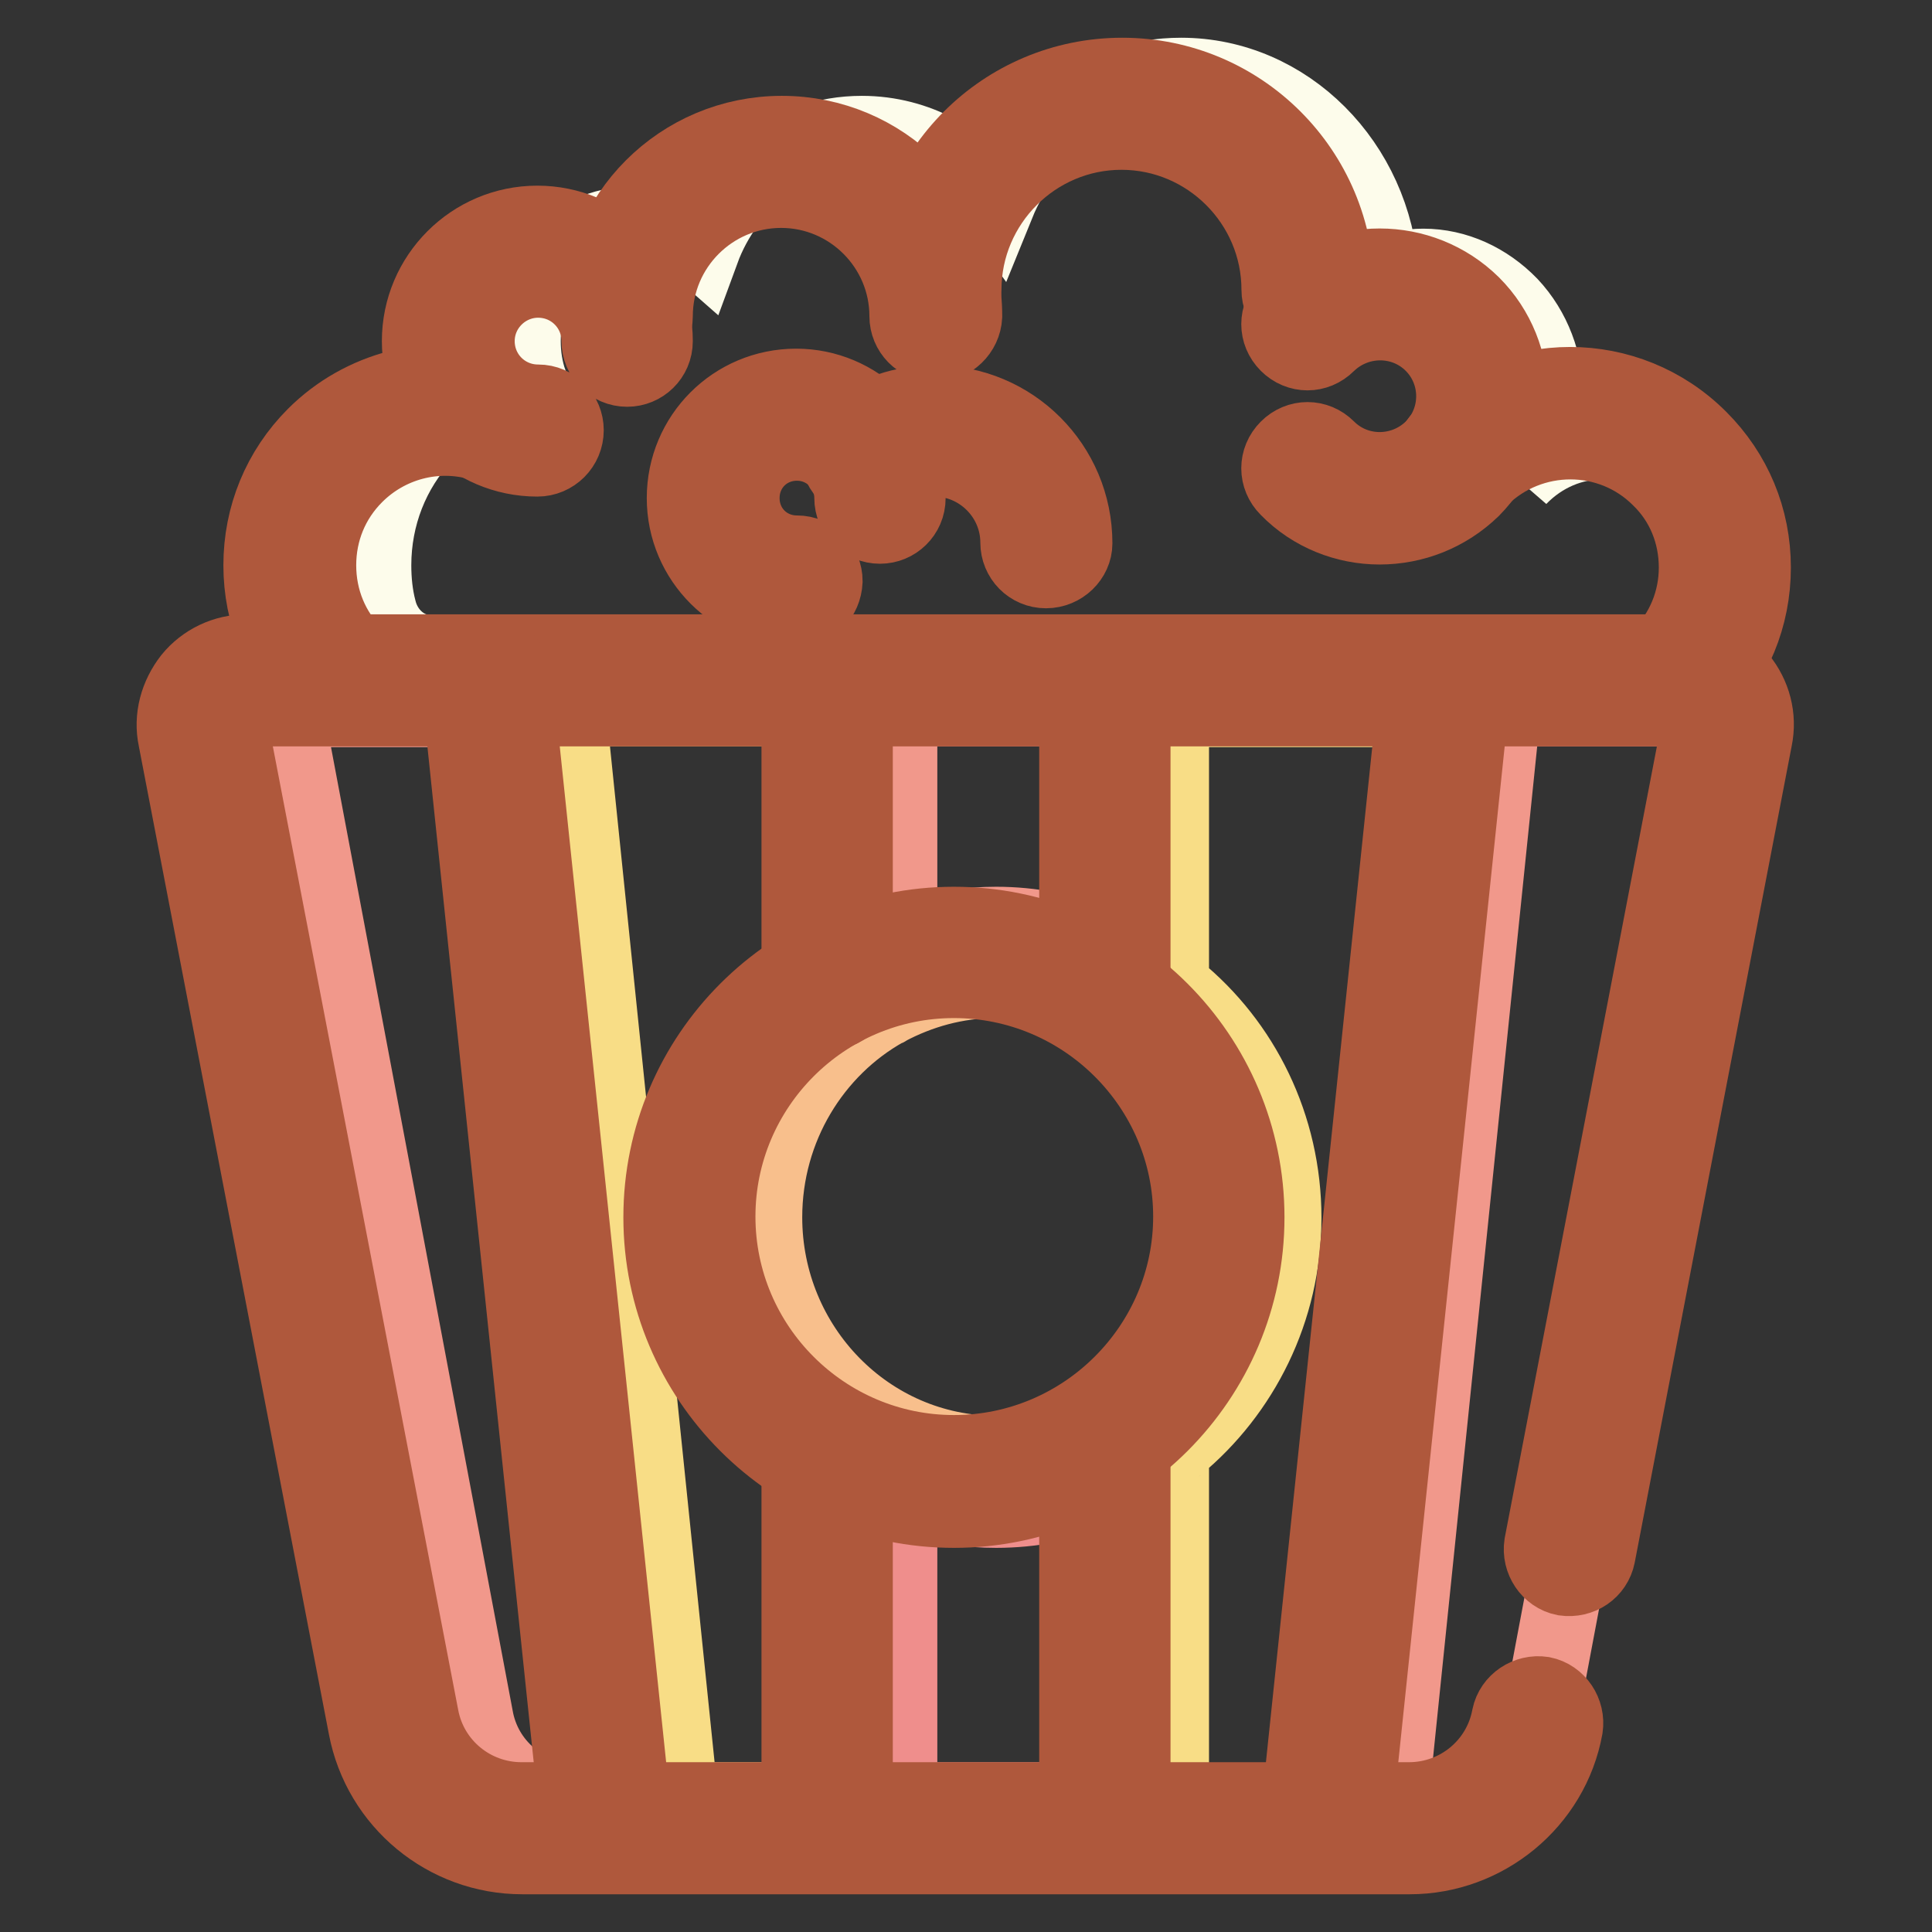 <?xml version="1.0" encoding="utf-8"?>
<!-- Svg Vector Icons : http://www.onlinewebfonts.com/icon -->
<!DOCTYPE svg PUBLIC "-//W3C//DTD SVG 1.1//EN" "http://www.w3.org/Graphics/SVG/1.1/DTD/svg11.dtd">
<svg version="1.1" xmlns="http://www.w3.org/2000/svg" xmlns:xlink="http://www.w3.org/1999/xlink" x="0px" y="0px" viewBox="0 0 256 256" enable-background="new 0 0 256 256" xml:space="preserve">
<rect x="0" y="0" width="256" height="256" fill="#333333" stroke="none"/>
<g> <path stroke-width="10" fill-opacity="0" stroke="#fdfceb"  d="M223.4,63.4c-6.1-6.5-15.9-6.5-22.1-0.1c2.4-3.1,3.5-7,3.5-10.8c0-4.4-1.6-8.8-4.7-12.1 c-3.1-3.2-7.2-5.1-11.5-5.1c-1.9,0-3.8,0.4-5.6,1.1C182.1,21.7,170.5,10,156.5,10c-10.9,0-20.3,7-24.4,17.1 c-4.1-5.7-10.6-9.4-17.9-9.4c-9.7,0-17.9,6.5-21.2,15.5c-2.5-2.2-5.7-3.5-9.1-3.5c-8.1,0-14.6,7-14.6,15.5c0,1.9,0.3,3.8,0.9,5.5 c-5.2,0.5-10.2,3-14,7c-4.3,4.6-6.7,10.7-6.7,17.2c0,2,0.2,4,0.7,5.9c0.8,3.3,3.6,5.7,6.8,5.7h163.3c2.6,0,5.1-1.5,6.2-4 c1-2.2,1.5-4.7,1.5-7.3C228,70.7,226.4,66.5,223.4,63.4L223.4,63.4z"/> <path stroke-width="10" fill-opacity="0" stroke="#f1988b"  d="M228.8,96.5l-24.7,131c-1.2,6.4-6.7,11-13,11h-4.8c-1.1,0-2-1-1.8-2.1l14.5-140.8c0.1-1,0.9-1.7,1.8-1.7 h26.1c0.8,0,1.4,0.5,1.6,0.8C228.6,95,228.9,95.6,228.8,96.5L228.8,96.5z"/> <path stroke-width="10" fill-opacity="0" stroke="#f8dd86"  d="M191.4,96.1l-14.4,140.8c-0.1,1-0.9,1.7-1.8,1.7H157c-1,0-1.8-0.8-1.8-1.9v-43.7c0-0.6,0.2-1.1,0.7-1.4 c8.6-7.1,14.2-18,14.2-30.2c0-12.2-5.5-23.1-14.2-30.2c-0.4-0.3-0.7-0.9-0.7-1.4V95.9c0-1,0.8-1.9,1.8-1.9h32.5 C190.6,94,191.5,94.9,191.4,96.1L191.4,96.1z"/> <path stroke-width="10" fill-opacity="0" stroke="#ef8e8c"  d="M147.8,199.4v37.2c0,1-0.8,1.9-1.8,1.9h-25c-1,0-1.8-0.8-1.8-1.9v-36.2c0-1.3,1.2-2.2,2.4-1.8 c3.3,1,6.8,1.5,10.4,1.5c4.7,0,9.2-0.9,13.4-2.5C146.5,197.2,147.8,198.1,147.8,199.4L147.8,199.4z"/> <path stroke-width="10" fill-opacity="0" stroke="#f1988b"  d="M147.8,95.9v27.3c0,1.3-1.3,2.3-2.4,1.8c-4.2-1.6-8.7-2.5-13.4-2.5c-3.6,0-7.1,0.5-10.4,1.5 c-1.2,0.3-2.4-0.5-2.4-1.8V95.8c0-1,0.8-1.9,1.8-1.9h25C147,94,147.8,94.8,147.8,95.9L147.8,95.9z"/> <path stroke-width="10" fill-opacity="0" stroke="#f8dd86"  d="M93.9,161.3c0,13.5,6.8,25.4,17,32.4c0.5,0.3,0.8,0.9,0.8,1.5v41.4c0,1-0.8,1.9-1.8,1.9H91.8 c-0.9,0-1.7-0.7-1.8-1.7L75.5,96c-0.1-1.1,0.7-2.1,1.8-2.1h32.5c1,0,1.8,0.8,1.8,1.9v31.5c0,0.6-0.3,1.2-0.8,1.5 C100.7,135.9,93.9,147.8,93.9,161.3z"/> <path stroke-width="10" fill-opacity="0" stroke="#f1988b"  d="M82.6,236.4c0.1,1.1-0.7,2.1-1.8,2.1h-4.8c-6.4,0-11.9-4.6-13-11l-24.7-131c-0.1-0.9,0.2-1.5,0.5-1.7 c0.2-0.3,0.8-0.8,1.6-0.8h26.1c0.9,0,1.7,0.7,1.8,1.7L82.6,236.4z"/> <path stroke-width="10" fill-opacity="0" stroke="#f8bf8c"  d="M162.7,161.3c0,17.3-13.8,31.3-30.7,31.3c-17,0-30.7-14.1-30.7-31.3c0-11.9,6.5-22.3,16-27.6 c0.1,0,0.1,0,0.2-0.1c4.3-2.3,9.2-3.7,14.4-3.7C148.8,129.9,162.7,144,162.7,161.3z"/> <path stroke-width="10" fill-opacity="0" stroke="#af583c"  d="M173.2,42.1c-2.1,0-3.7-1.7-3.7-3.7c0-11.5-9.4-20.9-20.9-20.9c-11.5,0-20.9,9.4-20.9,20.9 c0,2.1-1.7,3.7-3.7,3.7c-2.1,0-3.7-1.7-3.7-3.7c0-15.7,12.7-28.4,28.4-28.4c15.7,0,28.4,12.7,28.4,28.4 C177,40.5,175.3,42.1,173.2,42.1L173.2,42.1z M222.6,93.4c-0.9,0-1.9-0.3-2.7-1.1c-1.5-1.5-1.5-3.8,0-5.3c3.2-3.2,4.9-7.4,4.9-11.8 c0-4.5-1.7-8.7-4.9-11.8c-6.5-6.5-17.1-6.5-23.7,0c-1.5,1.5-3.8,1.5-5.3,0c-1.5-1.5-1.5-3.8,0-5.3c9.5-9.5,24.8-9.5,34.3,0 c4.6,4.6,7.1,10.6,7.1,17.1c0,6.5-2.5,12.6-7.1,17.1C224.5,93,223.5,93.4,222.6,93.4L222.6,93.4z M44.4,93.2 c-0.9,0-1.9-0.3-2.7-1.1c-4.6-4.6-7.1-10.7-7.1-17.2c0-6.5,2.5-12.6,7.1-17.2c6.2-6.2,15.4-8.6,23.9-6.2c2,0.6,3.1,2.7,2.6,4.6 c-0.6,2-2.7,3.1-4.6,2.6c-5.9-1.7-12.2,0-16.5,4.3c-3.2,3.2-4.9,7.4-4.9,11.9s1.7,8.7,4.9,11.9c1.5,1.5,1.5,3.8,0,5.3 C46.2,92.8,45.3,93.2,44.4,93.2z"/> <path stroke-width="10" fill-opacity="0" stroke="#af583c"  d="M123.9,45.6c-2.1,0-3.7-1.7-3.7-3.7c0-9.2-7.5-16.7-16.7-16.7c-9.2,0-16.7,7.5-16.7,16.7 c0,2.1-1.7,3.7-3.7,3.7c-2.1,0-3.7-1.7-3.7-3.7c0-13.4,10.8-24.2,24.2-24.2c13.4,0,24.2,10.8,24.2,24.2 C127.7,43.9,126,45.6,123.9,45.6z M182.8,69.8c-4.4,0-8.9-1.7-12.2-5.1c-1.5-1.5-1.5-3.8,0-5.3c1.5-1.5,3.8-1.5,5.3,0 c3.8,3.8,10,3.8,13.9,0c3.8-3.8,3.8-10,0-13.8c-3.8-3.8-10-3.8-13.9,0c-1.5,1.5-3.8,1.5-5.3,0c-1.5-1.5-1.5-3.8,0-5.3 c6.7-6.7,17.7-6.7,24.5,0c6.7,6.7,6.7,17.7,0,24.5C191.7,68.1,187.3,69.8,182.8,69.8z"/> <path stroke-width="10" fill-opacity="0" stroke="#af583c"  d="M71.2,60.8c-8.6,0-15.6-7-15.6-15.6s7-15.6,15.6-15.6c8.6,0,15.6,7,15.6,15.6c0,2.1-1.7,3.7-3.7,3.7 c-2.1,0-3.7-1.7-3.7-3.7c0-4.5-3.6-8.1-8.1-8.1c-4.4,0-8.1,3.6-8.1,8.1s3.6,8.1,8.1,8.1c2.1,0,3.7,1.7,3.7,3.7 C75,59.1,73.3,60.8,71.2,60.8z M105.5,80.8c-8.1,0-14.8-6.6-14.8-14.8s6.6-14.8,14.8-14.8c8.1,0,14.8,6.6,14.8,14.8 c0,2.1-1.7,3.7-3.7,3.7c-2.1,0-3.7-1.7-3.7-3.7c0-4-3.2-7.3-7.3-7.3s-7.3,3.2-7.3,7.3s3.2,7.3,7.3,7.3c2.1,0,3.7,1.7,3.7,3.7 C109.2,79.1,107.6,80.8,105.5,80.8z"/> <path stroke-width="10" fill-opacity="0" stroke="#af583c"  d="M138.6,75.6c-2.1,0-3.7-1.7-3.7-3.7c0-6.1-5-11.1-11.1-11.1c-2.5,0-4.8,0.8-6.8,2.3c-1.6,1.3-4,0.9-5.2-0.7 s-0.9-4,0.7-5.2c3.3-2.5,7.2-3.8,11.3-3.8c10.3,0,18.6,8.3,18.6,18.6C142.4,73.9,140.7,75.6,138.6,75.6z M186.8,246H69.2 c-10.1,0-18.8-7.2-20.7-17.1l-25.2-131c-0.6-2.8,0.2-5.7,2-8c1.8-2.2,4.5-3.5,7.4-3.5h190.4c2.9,0,5.6,1.3,7.4,3.5 c1.8,2.2,2.6,5.1,2,8l-20.8,108.2c-0.4,2-2.3,3.3-4.4,3c-2-0.4-3.3-2.4-3-4.4l20.8-108.2c0.2-0.9-0.2-1.5-0.5-1.8 c-0.2-0.3-0.8-0.8-1.6-0.8H32.7c-0.9,0-1.4,0.5-1.6,0.8c-0.2,0.3-0.6,0.9-0.5,1.8l25.2,131c1.2,6.4,6.8,11,13.3,11h117.6 c6.5,0,12.1-4.6,13.3-11c0.4-2,2.4-3.3,4.4-3c2,0.4,3.3,2.4,3,4.4C205.6,238.8,196.8,246,186.8,246z"/> <path stroke-width="10" fill-opacity="0" stroke="#af583c"  d="M175.6,245.9c-0.1,0-0.2,0-0.4,0c-2.1-0.2-3.6-2.1-3.3-4.1l15.9-151.8c0.2-2.1,2-3.6,4.1-3.3 c2.1,0.2,3.6,2.1,3.3,4.1l-15.9,151.8C179.1,244.4,177.5,245.9,175.6,245.9z M80.4,245.9c-1.9,0-3.5-1.4-3.7-3.3L60.8,90.7 c-0.2-2.1,1.3-3.9,3.3-4.1c2.2-0.2,3.9,1.3,4.1,3.3l15.9,151.8c0.2,2.1-1.3,3.9-3.3,4.1C80.6,245.9,80.5,245.9,80.4,245.9 L80.4,245.9z M109.6,134.2c-2.1,0-3.7-1.7-3.7-3.7V90.2c0-2.1,1.7-3.7,3.7-3.7c2.1,0,3.7,1.7,3.7,3.7v40.3 C113.4,132.6,111.7,134.2,109.6,134.2z M109.6,244.6c-2.1,0-3.7-1.7-3.7-3.7v-48.8c0-2.1,1.7-3.7,3.7-3.7c2.1,0,3.7,1.7,3.7,3.7 v48.8C113.4,242.9,111.7,244.6,109.6,244.6z M146.4,134.1c-2.1,0-3.7-1.7-3.7-3.7V90.2c0-2.1,1.7-3.7,3.7-3.7 c2.1,0,3.7,1.7,3.7,3.7v40.2C150.1,132.4,148.4,134.1,146.4,134.1L146.4,134.1z M146.4,244.6c-2.1,0-3.7-1.7-3.7-3.7v-50.7 c0-2.1,1.7-3.7,3.7-3.7c2.1,0,3.7,1.7,3.7,3.7v50.7C150.1,242.9,148.4,244.6,146.4,244.6z"/> <path stroke-width="10" fill-opacity="0" stroke="#af583c"  d="M126.4,200.1c-21.4,0-38.8-17.4-38.8-38.8s17.4-38.8,38.8-38.8c21.4,0,38.8,17.4,38.8,38.8 S147.8,200.1,126.4,200.1z M126.4,129.9c-17.3,0-31.3,14.1-31.3,31.3c0,17.3,14.1,31.3,31.3,31.3c17.3,0,31.4-14.1,31.4-31.3 C157.8,144,143.7,129.9,126.4,129.9z"/></g>
</svg>